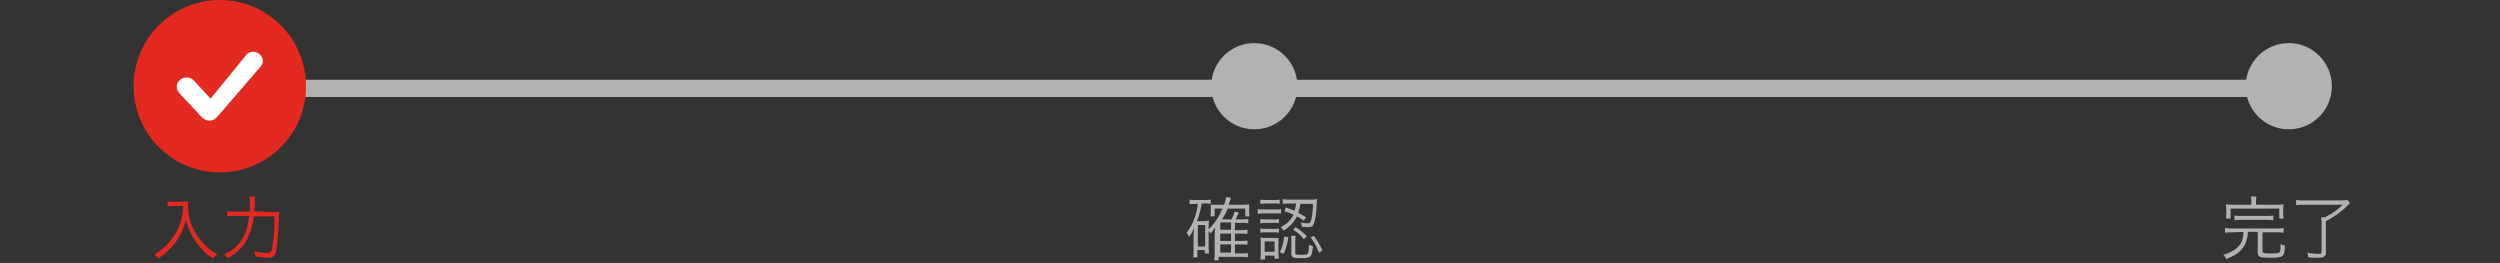 <svg enable-background="new 0 0 580 61" viewBox="0 0 580 61" xmlns="http://www.w3.org/2000/svg" xmlns:xlink="http://www.w3.org/1999/xlink"><rect x="0" y="0" width="580" height="61" fill="#333333" stroke="none"/><clipPath id="a"><path d="m0 0h20v16h-20z"/></clipPath><path d="m51.5 20.5h480" fill="none" stroke="#b2b2b2" stroke-width="4"/><path d="m51.5 20.5v1" fill="none" stroke="#e32920" stroke-width="4"/><g transform="translate(-490 -309)"><path d="m532.5 356.7c0 1.2-.2 2.4-.5 3.5-.5 1.7-1.3 3.3-2.5 4.7-1 1.3-2.3 2.3-3.7 3.2.4.2.7.6.9.9.7-.5 1.4-1 2-1.6.8-.7 1.5-1.5 2.2-2.4 1.1-1.6 1.9-3.3 2.2-5.2.2 1 .6 2 1 3 .6 1.3 1.4 2.4 2.3 3.5s1.9 2 3.1 2.7c.2-.4.5-.7.9-1-1.1-.6-2.1-1.4-3-2.3-1-1-1.8-2.1-2.4-3.3-.9-1.7-1.4-3.6-1.4-5.6 0-.4 0-.7.1-1.1-.5.1-1 .1-1.5.1h-2.1c-.4 0-.8 0-1.2-.1v1.2c.5 0 .9-.1 1.2-.1h2.4zm16.5 1.3c.1-1.4.1-1.4.1-2.1 0-.4 0-.9.1-1.3h-1.3c.1.5.1 1 .1 1.6 0 .7 0 1.2-.1 1.9h-3.2c-.7 0-1.3 0-2-.1v1.2c.7-.1 1.3-.1 2-.1h3.1c-.4 3.4-1.3 5.5-3.1 7.2-.8.7-1.7 1.3-2.7 1.7.4.2.6.5.8.9 1.8-.9 3.4-2.4 4.4-4.1.9-1.8 1.5-3.7 1.6-5.6h4.9c0 2.1-.1 4.2-.4 6.2-.2 1.9-.4 2.3-1.3 2.3-1 0-2-.2-3-.4.1.4.2.8.3 1.2.9.2 1.9.2 2.8.3 1.3 0 1.8-.4 2-1.8.3-2.2.5-4.5.6-6.8 0-1.5 0-1.5.1-2.1-.6.1-1.2.1-1.9.1z" fill="#e32920"/><circle cx="541" cy="329" fill="#e32920" r="20"/><g clip-path="url(#a)" transform="translate(531 321)"><path d="m4 6.7 5.5 6-3.2.1 9.7-11.9c.6-.9 2-1.2 3-.5 1 .6 1.3 1.9.6 2.9 0 0-.1.1-.1.1l-10 11.6-.1.1c-.8 1-2.2 1.2-3.2.4-.1-.1-.2-.1-.3-.2l-5.3-5.7c-.8-.9-.8-2.2.1-3 .2-.2.5-.4.8-.5.8-.3 1.8-.1 2.5.6" fill="#fff"/></g></g><g fill="#b2b2b2"><g transform="translate(-250 -309)"><circle cx="541" cy="329" r="10"/><path d="m536.5 367.6v-1.9h1.5c.5 0 1 0 1.4.1v-1c-.5.1-1 .1-1.5.1h-1.4v-1.7h1.5c.5 0 1 0 1.4.1v-1c-.5.1-1 .1-1.5.1h-1.4v-1.7h1.7c.5 0 1 0 1.4.1v-1c-.5.1-1 .1-1.5.1h-1.4c0-.1 0-.1.2-.5.1-.3.2-.5.3-.6.1-.2.1-.3.2-.5l-1-.2c-.1.6-.4 1.2-.7 1.8h-2.2c.5-.8 1-1.6 1.3-2.5h4.1v1.8h1c0-.3-.1-.6-.1-.9v-.8c0-.4 0-.7 0-1.1-.5.1-1.1.1-1.6.1h-3.2c.1-.3.2-.4.3-.8.2-.6.2-.6.3-.8l-1.1-.2c-.1.6-.3 1.2-.5 1.8h-1.7c-.5 0-.9 0-1.4 0v.8.9c0 .3 0 .6-.1 1h1v-1.8h1.8c-.2.4-.4.8-.6 1.3-.7 1.4-1.7 2.7-2.8 3.7.3.2.5.5.6.8.4-.4.8-.9 1.1-1.4 0 .1 0 .7-.1 1.6v4.3c0 .6 0 1.1-.1 1.7h1v-.8h5.3c.5 0 1 0 1.5.1v-1c-.5.1-1 .1-1.5.1h-1.5zm-3.4-5.3v-1.7h2.5v1.7zm0 .9h2.5v1.7h-2.5zm0 2.5h2.5v1.9h-2.5zm-5.2-9.4c-.1 1-.3 1.9-.6 2.8-.4 1.4-1.1 2.7-2 3.9.2.3.4.6.6.9.5-.6.8-1.3 1.1-2 0 .5-.1 1.5-.1 1.7v3.6c0 .5 0 1-.1 1.5h1v-1.7h1.7v.8h1c0-.4-.1-.9-.1-1.3v-5c0-.4 0-.9.1-1.3-.3 0-.7.1-1 .1h-1.8c.5-1.3.9-2.7 1.1-4.1h.9c.4 0 .8 0 1.2.1v-1c-.4.1-.9.1-1.3.1h-2.2c-.5 0-1 0-1.4-.1v1.1c.4-.1.9-.1 1.4-.1zm0 4.9h1.7v5h-1.7zm20.1-3.2c.7.2 1.4.5 2.1.8-.6 1.3-1.7 2.3-3 2.9.3.2.5.5.7.8 1.3-.8 2.4-1.9 3.1-3.3.5.3 1.1.6 1.6 1l.5-.8c-.8-.5-1.1-.7-1.8-1 .2-.7.4-1.4.5-2.1h2.9c0 1.2-.1 2.5-.4 3.7-.2.7-.3.8-.9.8-.5 0-1-.1-1.5-.2.1.3.2.7.2 1 .4 0 .9.1 1.3.1.9 0 1.2-.1 1.4-.6.4-.7.7-2.4.8-5.1 0-.4 0-.5.1-.8-.5.1-1 .1-1.5.1h-4.9c-.5 0-1.1 0-1.6-.1v1.1c.5-.1 1.1-.1 1.6-.1h1.5c-.1.6-.2 1.2-.4 1.7-.6-.3-1.3-.5-2-.8zm-5.6-1.7c.4 0 .8-.1 1.2-.1h2.1c.4 0 .8 0 1.2.1v-1c-.4.1-.8.1-1.2.1h-2.1c-.4 0-.8 0-1.2-.1zm-.6 2.3c.4 0 .9-.1 1.3-.1h2.9 1.2v-1c-.4.1-.9.1-1.3.1h-2.8c-.4 0-.9 0-1.3-.1zm.6 2.2c.4-.1.7-.1 1.1-.1h2.1c.4 0 .7 0 1.1.1v-1c-.4.1-.7.1-1.1.1h-2.1c-.4 0-.7 0-1.1-.1zm0 2.2c.4-.1.7-.1 1.1-.1h2.1c.4 0 .7 0 1.1.1v-1c-.4.1-.7.1-1.1.1h-2.1c-.4 0-.7 0-1.1-.1zm1.1 6.2v-.9h2.2v.7h1c-.1-.4-.1-.9-.1-1.3v-2.3c0-.4 0-.8 0-1.2-.4 0-.8.1-1.2 0h-1.7c-.4 0-.9 0-1.3-.1.1.4.1.9.1 1.3v2.2c0 .5 0 1.1-.1 1.6zm-.1-4.2h2.3v2.4h-2.3zm4.5-1.1c-.1 1.3-.4 2.5-1 3.6l.9.4c.6-1.2.9-2.5 1.1-3.9zm2.6 1c0-.4 0-.8.1-1.2h-1.1c.1.4.1.9.1 1.3v2.9c0 .8.4 1 2 1s2.1-.1 2.4-.4.5-1 .6-2.4c-.3-.1-.6-.2-.9-.3 0 .5-.1.9-.1 1.4-.1.7-.2.8-.8.9-.2 0-.9 0-1.3 0-.8 0-1-.1-1-.4zm3.6-.8c.8 1.1 1.4 2.2 1.9 3.5l.8-.5c-.5-1.2-1.2-2.3-2-3.4zm-4.1-1.8c1 .6 1.8 1.3 2.5 2.2l.7-.7c-.8-.8-1.6-1.5-2.6-2.1z"/></g><g transform="translate(-10 -309)"><circle cx="541" cy="329" r="10"/><path d="m532.3 356.5h-4.3c-.5 0-1.1 0-1.6-.1 0 .4.1.7.1 1.1v1.1c0 .4 0 .7-.1 1.1h1.1v-2.3h11.3v2.3h1c-.1-.4-.1-.7-.1-1.1v-1.1c0-.4 0-.7.1-1.1-.5.1-1.1.1-1.6.1h-4.8v-.6c0-.4 0-.8.1-1.3h-1.3c.1.4.1.8.1 1.3zm-1.8 6.3c0 .4-.1.8-.1 1.1-.2 1.2-.8 2.2-1.8 2.9-.8.6-1.8 1.1-2.8 1.3.3.3.5.6.7 1 .7-.3 1.4-.6 2.1-1 1-.6 1.8-1.5 2.3-2.5.4-.9.6-1.9.6-2.8h2.3v4.8c0 1 .4 1.2 2.8 1.2 3.2 0 3.4-.2 3.5-2.8-.3-.1-.7-.2-1-.4 0 .5 0 1-.1 1.6-.1.5-.5.6-2.3.6-1.6 0-1.8-.1-1.8-.5v-4.4h3.3c.5 0 1.1 0 1.6.1v-1.1c-.5.1-1.1.1-1.6.1h-10.4c-.5 0-1.1 0-1.6-.1v1.1c.5-.1 1.1-.1 1.6-.1zm-2.1-2.7c.5-.1.9-.1 1.4-.1h6.2c.5 0 .9 0 1.4.1v-1.1c-.5.1-.9.1-1.4.1h-6.2c-.5 0-.9 0-1.4-.1zm25.1-3.6c-1.2 1.2-2.6 2.2-4.1 2.9h-.9c.1.5.1 1.1.1 1.6v6.5c0 .3-.1.4-.7.4-.9 0-1.7-.1-2.6-.3.1.4.2.7.2 1.1 1 .1 1.7.1 2.2.1s.9 0 1.4-.2c.4-.2.6-.6.5-1.1v-7.2c1.6-.8 3-1.8 4.3-2.9.4-.4.6-.6 1.3-1.3l-.6-.7c-.5.1-1 .1-1.5.1h-8.4c-.7 0-1.3 0-2-.1v1.2c.6-.1 1.3-.1 2-.1z"/></g></g></svg>
